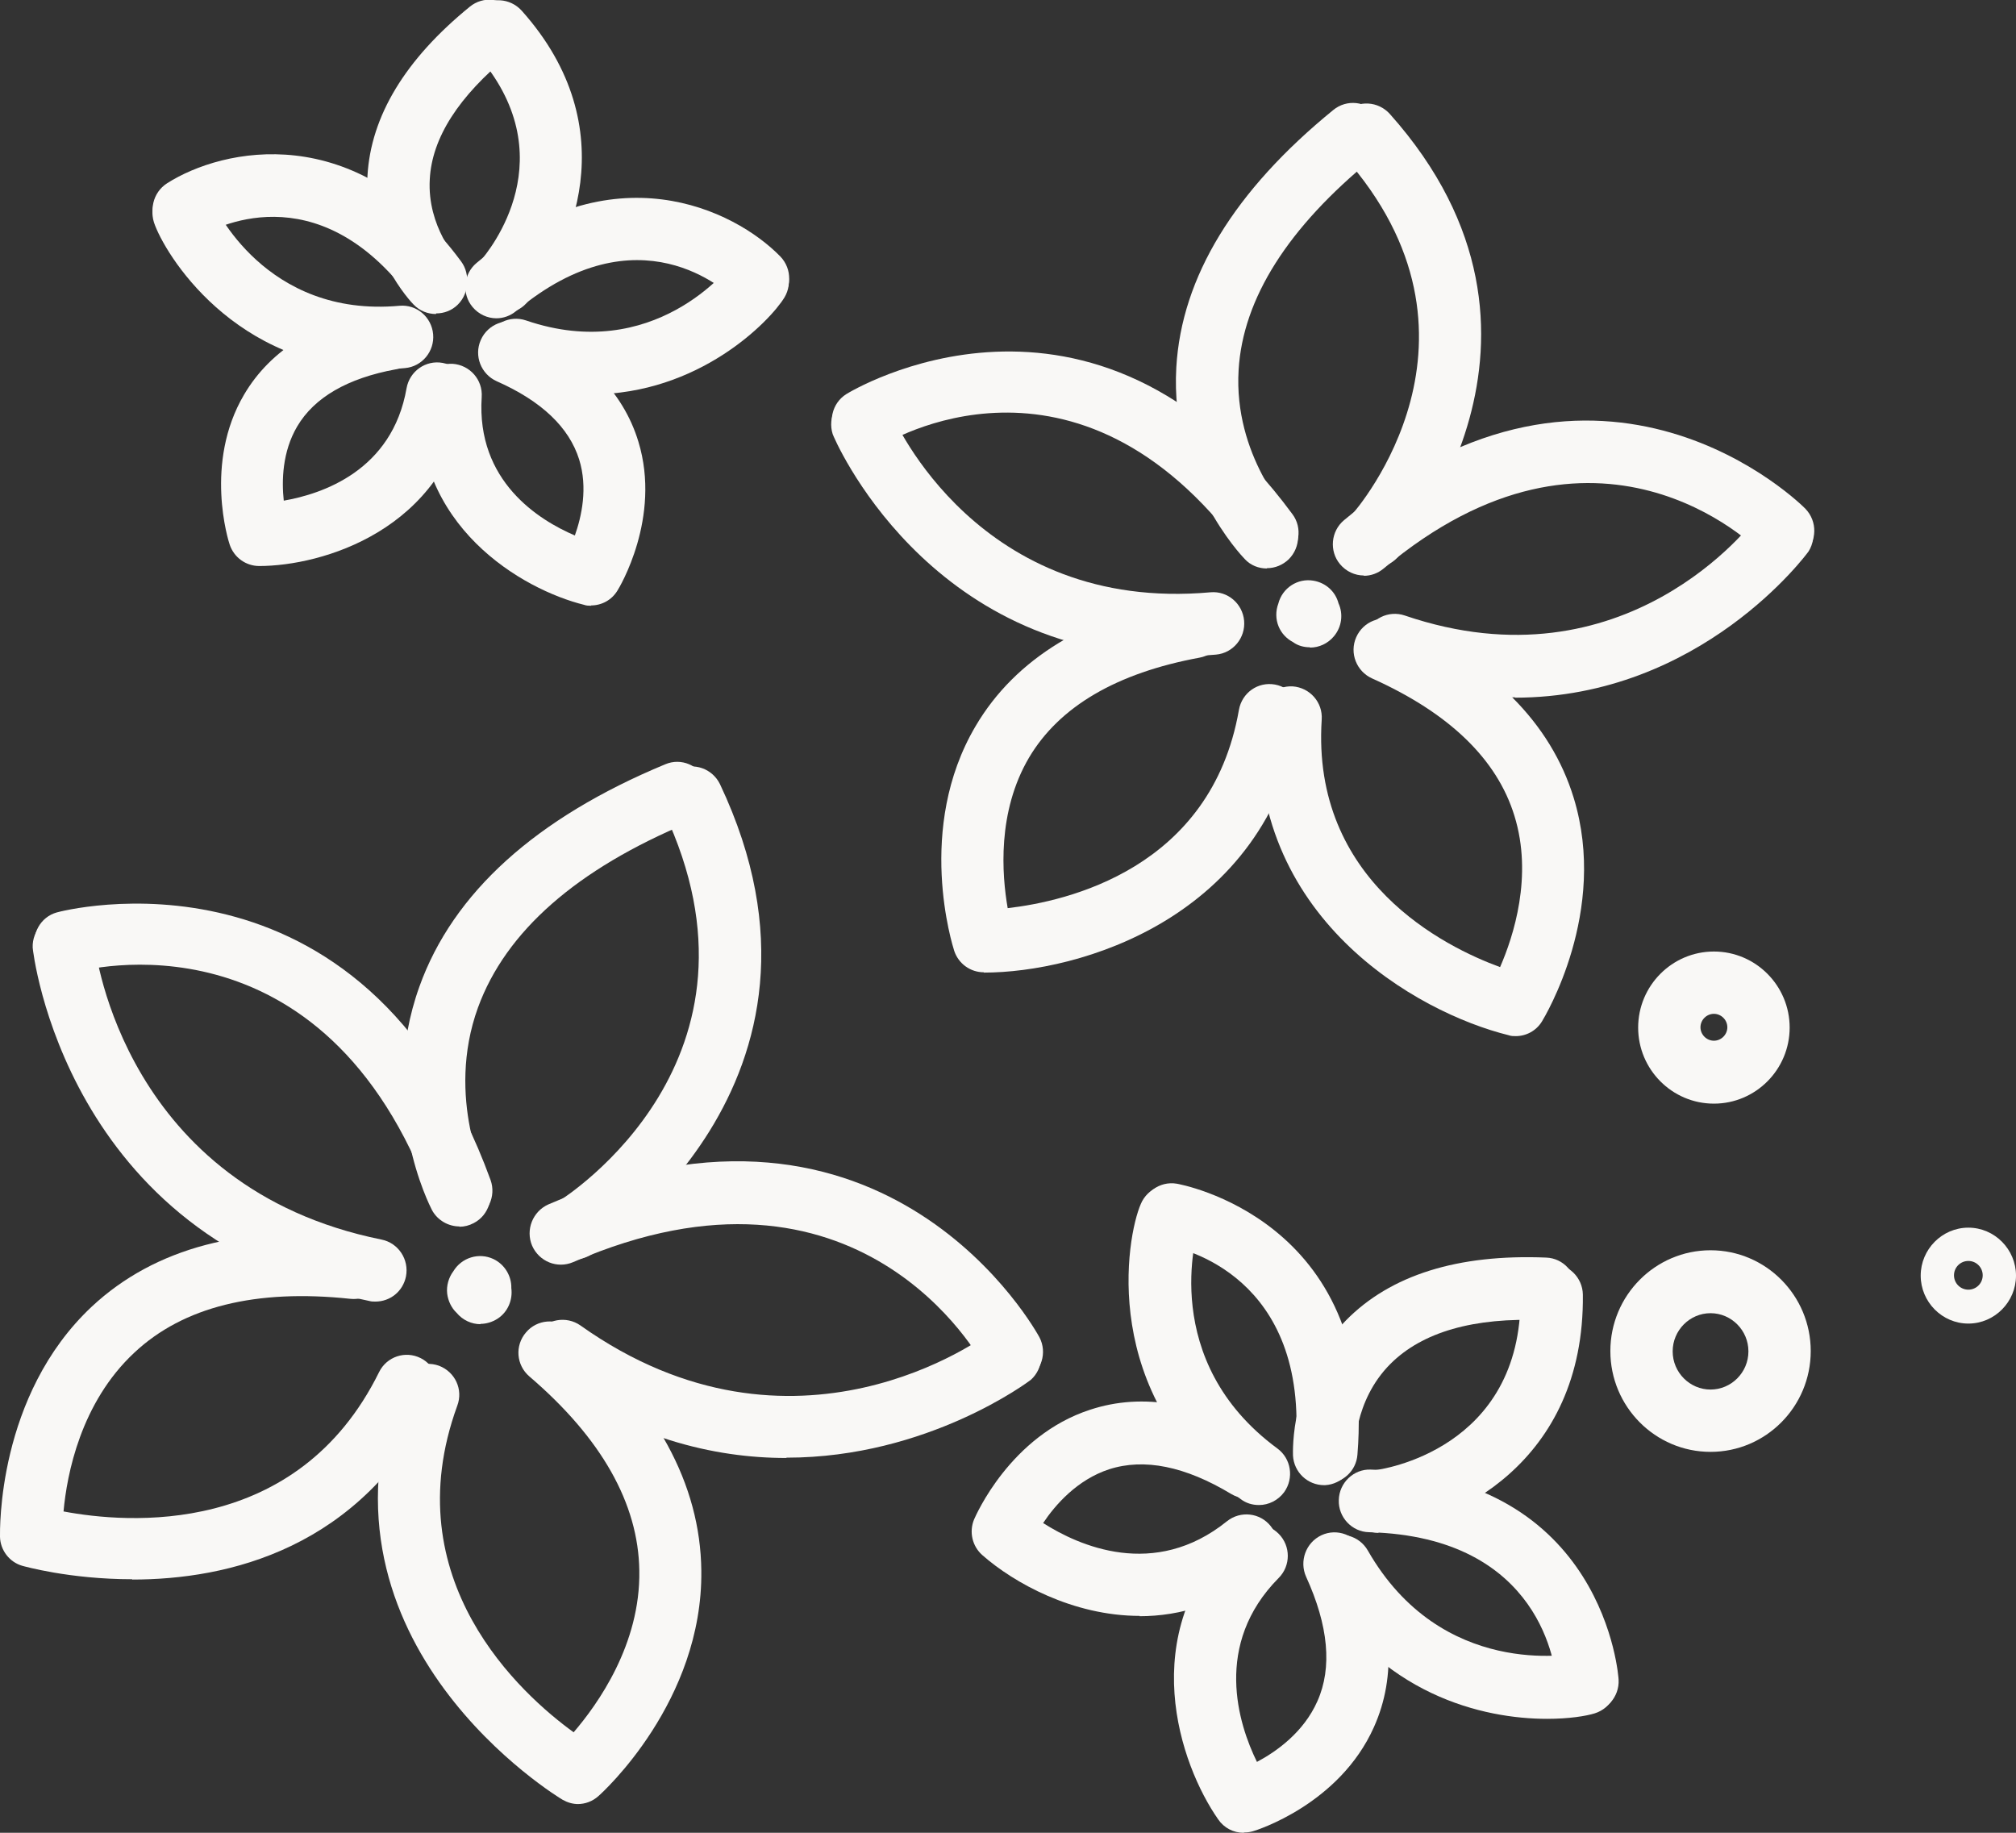<?xml version="1.0" encoding="UTF-8"?>
<svg id="_レイヤー_2" data-name="レイヤー 2" xmlns="http://www.w3.org/2000/svg" width="66" height="60" viewBox="0 0 66 60">
  <rect x="0" y="0" width="66" height="60" fill="#333333" stroke="none"/>
  <g id="contents">
    <g>
      <g>
        <path d="M15.73,43.35c-.29,0-.58-.13-.78-.37-.17-.16-.28-.39-.31-.63-.03-.26.05-.53.2-.73.27-.45.84-.63,1.32-.4.37.18.59.56.58.95.05.38-.11.78-.45,1-.17.11-.37.17-.56.17Z" style="fill: #f9f8f6;"/>
        <g>
          <g>
            <path d="M15.11,40c-.41,0-.8-.26-.96-.67-3.53-9.69-11.4-7.59-11.73-7.49-.54.15-1.1-.16-1.26-.71-.15-.54.16-1.11.7-1.26.1-.03,10.03-2.69,14.2,8.76.19.53-.08,1.12-.61,1.31-.12.04-.23.06-.35.06Z" style="fill: #f9f8f6;"/>
            <path d="M12.29,42.61c-.07,0-.13,0-.2-.02C2.13,40.57,1.07,31.11,1.07,31.02c-.02-.57.43-1.04.99-1.05.55-.02,1,.4,1.04.95.03.26.99,7.96,9.39,9.66.55.11.91.65.8,1.21-.1.49-.52.82-1,.82Z" style="fill: #f9f8f6;"/>
          </g>
          <g>
            <path d="M33.13,45.29c-.37,0-.72-.2-.9-.55-.16-.3-4.11-7.49-13.47-3.42-.52.22-1.11-.02-1.34-.54-.22-.52.02-1.12.53-1.35,11.12-4.83,16.03,4.26,16.08,4.35.26.5.07,1.12-.43,1.38-.15.08-.31.12-.47.12Z" style="fill: #f9f8f6;"/>
            <path d="M25.74,47.73c-2.38,0-5.11-.66-7.92-2.66-.46-.33-.57-.97-.24-1.43.32-.46.96-.57,1.42-.25,7.01,4.98,13.23.38,13.43.22.42-.34,1.04-.3,1.4.11.37.42.34,1.07-.08,1.45-.05.04-3.37,2.55-8,2.55Z" style="fill: #f9f8f6;"/>
          </g>
          <path d="M4.33,51.7c-2.06,0-3.56-.43-3.6-.44-.42-.12-.72-.51-.73-.95,0-.19-.1-4.63,3.01-7.54,2.06-1.92,4.98-2.69,8.68-2.29.56.06.96.57.9,1.13-.06.56-.56.97-1.12.91-3.09-.33-5.47.26-7.07,1.76-1.76,1.64-2.21,3.99-2.32,5.2,2.06.39,7.65.87,10.33-4.56.25-.51.86-.71,1.36-.46.5.25.71.87.46,1.37-2.42,4.89-6.78,5.88-9.9,5.88Z" style="fill: #f9f8f6;"/>
          <path d="M18.93,59.06c-.18,0-.35-.05-.51-.14-.09-.05-8.46-5.08-5.36-13.6.19-.53.78-.8,1.31-.61.53.2.8.78.6,1.31-2.08,5.71,2.11,9.46,3.81,10.69.79-.92,2.19-2.88,2.15-5.29-.03-2.2-1.24-4.34-3.6-6.36-.43-.37-.48-1.01-.11-1.44.36-.43,1.01-.48,1.43-.12,2.83,2.43,4.28,5.09,4.31,7.92.05,4.28-3.23,7.26-3.37,7.38-.19.17-.43.26-.68.26Z" style="fill: #f9f8f6;"/>
          <path d="M15.04,40.15c-.36,0-.72-.2-.9-.54-.07-.14-1.79-3.47-.41-7.31,1.1-3.07,3.81-5.52,8.05-7.28.52-.22,1.11.03,1.33.56.21.52-.03,1.12-.55,1.34-3.68,1.53-6,3.57-6.91,6.06-1.08,2.97.28,5.66.29,5.68.26.5.07,1.12-.43,1.38-.15.08-.31.12-.47.12Z" style="fill: #f9f8f6;"/>
          <path d="M18.8,41.24c-.34,0-.68-.17-.87-.49-.29-.48-.14-1.11.34-1.41.3-.19,7.3-4.67,3.46-12.78-.24-.51-.03-1.12.48-1.37.51-.24,1.11-.03,1.36.48,4.64,9.8-4.14,15.35-4.23,15.41-.17.1-.35.15-.53.15Z" style="fill: #f9f8f6;"/>
        </g>
      </g>
      <g>
        <g>
          <path d="M43.42,48.56s-.06,0-.08,0c-.56-.05-.98-.54-.93-1.11.47-5.7-3.74-6.6-4.22-6.68-.55-.1-.93-.62-.83-1.18.09-.56.61-.93,1.16-.84.07.01,6.55,1.15,5.92,8.87-.04.54-.49.94-1.01.94Z" style="fill: #f9f8f6;"/>
          <path d="M41.21,49.27c-.21,0-.42-.06-.6-.2-4.64-3.42-3.74-8.57-3.26-9.66.22-.52.82-.76,1.34-.53.5.22.73.79.55,1.29-.06.19-1.32,4.38,2.58,7.25.45.33.55.97.22,1.43-.2.27-.51.42-.82.42Z" style="fill: #f9f8f6;"/>
        </g>
        <g>
          <path d="M51.98,56.07c-.54,0-.99-.43-1.02-.97-.03-.48-.46-4.79-6.14-4.94-.56-.01-1.01-.49-.99-1.05.01-.57.49-1.02,1.04-1,7.69.2,8.12,6.82,8.12,6.88.03.56-.4,1.05-.96,1.08-.02,0-.04,0-.05,0Z" style="fill: #f9f8f6;"/>
          <path d="M50.65,56.27c-2.07,0-5.49-.76-7.63-4.49-.28-.49-.11-1.12.37-1.4.49-.28,1.11-.11,1.39.38,2.41,4.21,6.68,3.4,6.88,3.36.52-.13,1.05.17,1.22.69.17.54-.13,1.11-.67,1.28-.29.09-.85.18-1.56.18Z" style="fill: #f9f8f6;"/>
        </g>
        <path d="M37.32,52.9c-2.2,0-4.14-1.09-5.16-1.99-.33-.29-.44-.76-.27-1.17.05-.11,1.18-2.74,3.8-3.59,1.73-.57,3.64-.23,5.67,1,.48.29.64.92.35,1.41-.29.49-.91.64-1.4.35-1.51-.91-2.85-1.18-4-.81-1.04.34-1.76,1.16-2.16,1.76,1.16.74,3.64,1.86,6.02-.06.44-.35,1.08-.28,1.43.16.35.44.28,1.09-.16,1.44-1.37,1.1-2.8,1.51-4.14,1.51Z" style="fill: #f9f8f6;"/>
        <path d="M40.71,60c-.33,0-.64-.16-.83-.44-1.25-1.79-2.74-6.06.54-9.35.4-.4,1.04-.4,1.44,0,.4.4.4,1.05,0,1.45-2.15,2.17-1.32,4.78-.71,6.02.64-.34,1.53-.97,1.98-1.99.49-1.1.36-2.47-.37-4.07-.23-.51-.01-1.12.5-1.36.51-.24,1.12-.01,1.35.5.99,2.17,1.12,4.11.37,5.78-1.13,2.53-3.85,3.38-3.96,3.41-.1.03-.2.04-.29.04Z" style="fill: #f9f8f6;"/>
        <path d="M43.35,48.62c-.54,0-.99-.42-1.02-.97,0-.1-.11-2.54,1.73-4.42,1.46-1.49,3.67-2.18,6.56-2.06.56.02,1,.5.97,1.07-.02.57-.5,1.01-1.06.98-2.29-.1-3.97.39-5.01,1.43-1.22,1.22-1.17,2.88-1.17,2.9.02.56-.41,1.04-.97,1.07-.02,0-.03,0-.05,0Z" style="fill: #f9f8f6;"/>
        <path d="M45.13,50.18c-.51,0-.95-.38-1.01-.91-.06-.56.34-1.07.89-1.14.19-.02,4.82-.66,4.77-5.72,0-.57.44-1.03,1.01-1.04.56,0,1.02.45,1.03,1.01.06,5.54-4.27,7.51-6.57,7.78-.04,0-.08,0-.12,0Z" style="fill: #f9f8f6;"/>
      </g>
      <g>
        <path d="M42.88,21.19c-.19,0-.39-.05-.55-.17-.21-.11-.38-.29-.47-.51-.1-.24-.1-.51-.01-.75.13-.51.63-.84,1.15-.75.41.07.72.36.82.74.16.35.11.77-.15,1.08-.2.24-.49.37-.78.37Z" style="fill: #f9f8f6;"/>
        <g>
          <g>
            <path d="M41.49,18.46c-.31,0-.62-.14-.82-.41-5.44-7.38-11.62-3.59-11.88-3.42-.48.3-1.1.16-1.4-.32-.3-.48-.16-1.11.32-1.41.08-.05,8.05-4.95,14.6,3.93.34.45.24,1.1-.21,1.43-.18.14-.4.2-.61.2Z" style="fill: #f9f8f6;"/>
            <path d="M38.49,21.49c-8.18,0-11.21-7.2-11.23-7.28-.17-.54.12-1.12.65-1.29.52-.17,1.07.1,1.27.61.1.23,2.86,6.54,10.45,5.86.56-.05,1.05.37,1.1.93.05.56-.36,1.06-.92,1.11-.45.04-.9.06-1.32.06Z" style="fill: #f9f8f6;"/>
          </g>
          <g>
            <path d="M44.65,18.84c-.29,0-.58-.13-.78-.37-.36-.43-.3-1.08.13-1.44,8.44-7.08,15.05-.44,15.11-.37.39.41.38,1.05-.02,1.45-.4.39-1.05.39-1.44-.02-.21-.22-5.38-5.33-12.35.52-.19.16-.42.24-.65.24Z" style="fill: #f9f8f6;"/>
            <path d="M49.61,22.83c-1.3,0-2.73-.22-4.27-.74-.53-.18-.82-.76-.64-1.3.18-.54.76-.82,1.29-.64,7.22,2.46,11.38-3.02,11.52-3.22.31-.45.91-.58,1.37-.29.48.3.63.93.33,1.41-.04.06-3.51,4.79-9.62,4.79Z" style="fill: #f9f8f6;"/>
          </g>
          <path d="M32.21,31.83c-.44,0-.83-.28-.97-.7-.05-.16-1.28-4.01.7-7.36,1.3-2.21,3.65-3.64,6.97-4.25.55-.1,1.08.27,1.18.82.1.56-.27,1.09-.82,1.19-2.71.5-4.59,1.6-5.58,3.27-1.05,1.78-.89,3.84-.7,4.93,1.92-.22,6.66-1.28,7.57-6.49.1-.56.62-.93,1.18-.83.55.1.92.63.83,1.19-1.13,6.5-7.27,8.24-10.36,8.24h0Z" style="fill: #f9f8f6;"/>
          <path d="M49.63,33.92c-.08,0-.16,0-.24-.03-3-.74-8.57-3.87-8.15-10.46.04-.56.52-.99,1.08-.96.56.04.99.52.95,1.09-.34,5.28,4.03,7.44,5.84,8.1.44-1.01,1.08-2.98.47-4.95-.57-1.86-2.14-3.37-4.66-4.5-.51-.23-.75-.83-.52-1.35.23-.52.83-.75,1.34-.52,3.09,1.38,5.03,3.33,5.78,5.78,1.14,3.72-.95,7.17-1.04,7.32-.19.31-.52.48-.86.48Z" style="fill: #f9f8f6;"/>
          <path d="M41.47,18.61c-.26,0-.53-.1-.72-.31-.1-.1-2.45-2.57-2.24-6.27.17-2.96,1.9-5.79,5.14-8.43.44-.36,1.08-.29,1.43.15.35.44.28,1.09-.15,1.44-2.76,2.25-4.24,4.58-4.38,6.92-.17,2.8,1.65,4.73,1.66,4.75.39.41.38,1.05-.02,1.45-.2.19-.45.29-.71.29Z" style="fill: #f9f8f6;"/>
          <path d="M44.99,18.58c-.24,0-.49-.09-.68-.26-.42-.38-.45-1.03-.07-1.45.21-.23,5.04-5.83-.26-11.77-.38-.42-.34-1.07.08-1.45.42-.38,1.06-.34,1.44.08,6.54,7.33.32,14.44.26,14.51-.2.22-.48.34-.76.34Z" style="fill: #f9f8f6;"/>
        </g>
      </g>
      <g>
        <g>
          <path d="M14.28,10.19c-.31,0-.62-.14-.82-.41-3.1-4.2-6.53-2.27-6.91-2.04-.48.29-1.1.15-1.4-.33-.3-.48-.15-1.11.32-1.41,1.82-1.16,6.18-2.11,9.62,2.55.34.45.24,1.1-.21,1.43-.18.14-.4.2-.61.2Z" style="fill: #f9f8f6;"/>
          <path d="M12.43,12.08c-4.77,0-7.06-3.8-7.39-4.8-.17-.54.12-1.12.65-1.29.51-.17,1.07.1,1.26.6.07.17,1.74,3.82,6.13,3.42.56-.05,1.05.37,1.1.93.05.56-.36,1.06-.92,1.11-.29.03-.57.04-.84.04Z" style="fill: #f9f8f6;"/>
        </g>
        <g>
          <path d="M16.25,10.42c-.29,0-.58-.13-.78-.37-.36-.43-.3-1.08.13-1.44,4.43-3.72,8.44-1.76,9.95-.21.39.41.38,1.05-.02,1.45-.4.39-1.05.39-1.44-.02-.31-.31-3.19-3-7.19.35-.19.16-.42.24-.65.24Z" style="fill: #f9f8f6;"/>
          <path d="M19.35,12.91c-.86,0-1.79-.14-2.78-.48-.53-.18-.82-.76-.64-1.3.18-.54.76-.82,1.29-.64,4.18,1.43,6.64-1.72,6.76-1.87.31-.44.9-.57,1.36-.29.48.29.63.93.34,1.41-.47.77-2.79,3.17-6.33,3.17Z" style="fill: #f9f8f6;"/>
        </g>
        <path d="M8.49,18.53c-.44,0-.83-.28-.97-.7-.04-.11-.85-2.67.47-4.91.87-1.48,2.42-2.43,4.61-2.84.55-.1,1.08.27,1.18.82.1.56-.27,1.09-.82,1.19-1.58.29-2.67.92-3.23,1.87-.49.83-.51,1.78-.44,2.43,1.26-.22,3.55-.98,4.02-3.68.1-.56.63-.93,1.18-.83.55.1.92.63.83,1.19-.75,4.31-4.8,5.46-6.84,5.46h0Z" style="fill: #f9f8f6;"/>
        <path d="M19.36,19.83c-.08,0-.16,0-.24-.03-1.98-.49-5.65-2.56-5.38-6.93.04-.56.52-.99,1.08-.96.56.04.99.52.95,1.09-.18,2.76,1.88,4.03,3.05,4.53.22-.62.43-1.56.14-2.49-.33-1.05-1.23-1.91-2.7-2.56-.51-.23-.75-.83-.52-1.35.23-.52.83-.75,1.34-.52,2.03.91,3.32,2.2,3.82,3.85.76,2.49-.63,4.79-.69,4.88-.19.31-.52.48-.86.48Z" style="fill: #f9f8f6;"/>
        <path d="M14.27,10.28c-.26,0-.53-.1-.73-.31-.07-.07-1.65-1.72-1.51-4.21.11-1.96,1.24-3.82,3.35-5.54.44-.36,1.08-.29,1.43.15.35.44.28,1.09-.15,1.44-1.64,1.34-2.52,2.7-2.59,4.06-.09,1.56.92,2.64.93,2.65.39.4.39,1.05-.01,1.45-.2.2-.46.29-.71.29Z" style="fill: #f9f8f6;"/>
        <path d="M16.47,10.26c-.24,0-.49-.09-.68-.26-.42-.38-.45-1.03-.07-1.45.3-.34,2.86-3.45-.16-6.83-.38-.42-.34-1.07.08-1.45.42-.38,1.06-.34,1.44.08,3.45,3.86,1.61,7.95.16,9.57-.2.22-.48.34-.76.34Z" style="fill: #f9f8f6;"/>
      </g>
      <path d="M56.11,36.13c-1.37,0-2.48-1.12-2.48-2.49s1.11-2.49,2.48-2.49,2.48,1.12,2.48,2.49-1.11,2.49-2.48,2.49ZM56.11,33.19c-.24,0-.44.2-.44.44s.2.44.44.44.44-.2.44-.44-.2-.44-.44-.44Z" style="fill: #f9f8f6;"/>
      <path d="M56,47.53c-1.81,0-3.28-1.48-3.28-3.3s1.47-3.3,3.28-3.3,3.28,1.48,3.28,3.3-1.47,3.3-3.28,3.3ZM56,42.99c-.68,0-1.24.56-1.24,1.25s.56,1.25,1.24,1.25,1.24-.56,1.24-1.25-.56-1.25-1.24-1.25Z" style="fill: #f9f8f6;"/>
      <path d="M64.44,43.33c-.86,0-1.56-.71-1.56-1.57s.7-1.57,1.56-1.57,1.56.71,1.56,1.57-.7,1.57-1.56,1.57ZM64.44,41.28c-.26,0-.47.21-.47.47s.21.47.47.47.47-.21.47-.47-.21-.47-.47-.47Z" style="fill: #f9f8f6;"/>
    </g>
  </g>
</svg>